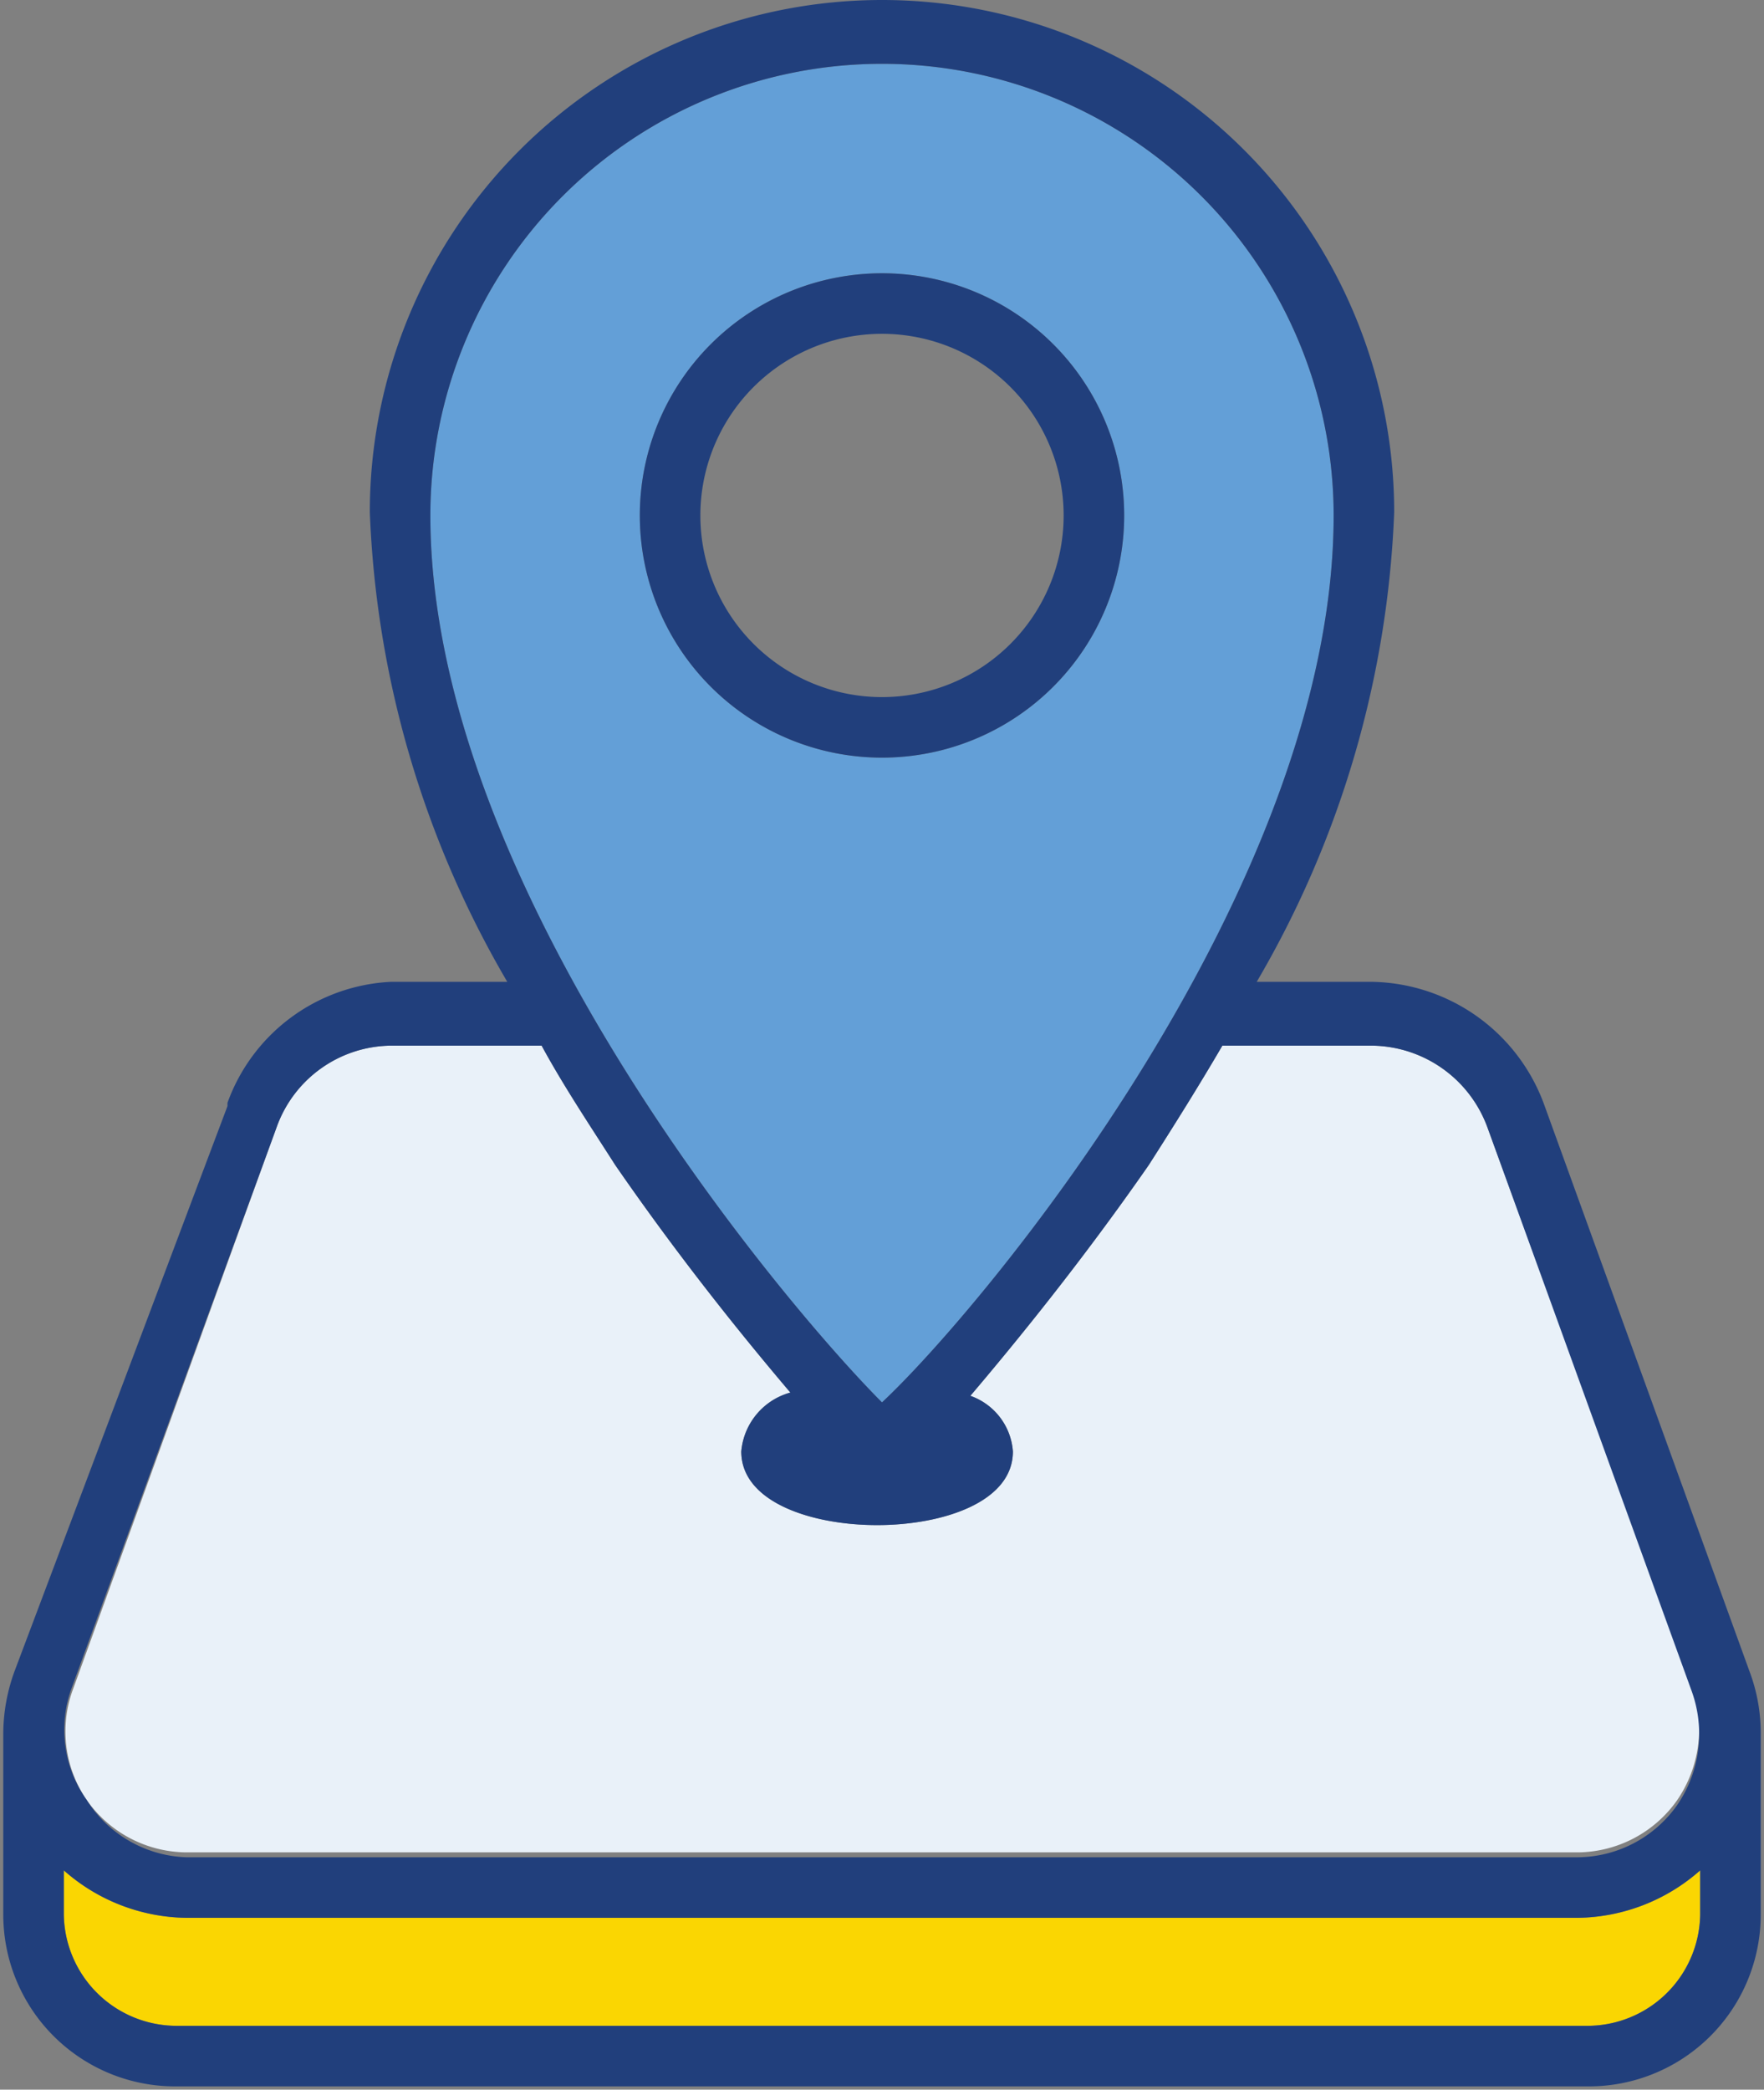 <svg xmlns="http://www.w3.org/2000/svg" xmlns:xlink="http://www.w3.org/1999/xlink" viewBox="0 0 10.78 12.77"><rect x="0" y="0" width="10.78" height="12.77" fill="#808080" stroke="none"/><defs><style>.a{fill:none;}.b{clip-path:url(#a);}.c{isolation:isolate;}.d{clip-path:url(#b);}.e{fill:#fad602;}.f{fill:#e9f1f9;}.g{fill:#639fd7;}.h{fill:#213f7c;}</style><clipPath id="a"><rect class="a" width="10.78" height="12.77"/></clipPath><clipPath id="b"><rect class="a" x="-3276.8" y="-3263.93" width="6553.5" height="6553.5"/></clipPath></defs><g class="b"><g class="c"><g class="d"><path class="e" d="M1.14,11.72a1.15,1.15,0,0,1-.75-.29v.27a.69.69,0,0,0,.69.68H9.7a.69.69,0,0,0,.69-.68v-.27a1.15,1.15,0,0,1-.75.29Z"/><path class="f" d="M5.93,8.53a.39.39,0,0,1,.26.34c0,.31-.43.45-.83.45s-.83-.14-.83-.45a.41.41,0,0,1,.3-.36c-.28-.33-.67-.81-1.07-1.39-.16-.25-.32-.49-.45-.73H2.39a.75.75,0,0,0-.7.5L.44,10.34A.74.74,0,0,0,.53,11a.75.75,0,0,0,.61.32h8.5a.75.75,0,0,0,.61-.32.77.77,0,0,0,.09-.69L9.09,6.89a.76.76,0,0,0-.71-.5H7.47c-.14.24-.29.48-.45.73-.41.59-.81,1.08-1.09,1.41"/><path class="g" d="M5.39,1.67A1.48,1.48,0,1,1,3.91,3.15,1.48,1.48,0,0,1,5.39,1.67m0,6.9C6,8,8.15,5.43,8.15,3.15a2.76,2.76,0,0,0-5.52,0C2.63,5.43,4.82,8,5.39,8.57"/><path class="h" d="M3.31,6.39c.13.24.29.48.45.73.4.58.79,1.06,1.07,1.39a.41.41,0,0,0-.3.36c0,.31.43.45.83.45s.83-.14.83-.45a.39.39,0,0,0-.26-.34c.28-.33.68-.82,1.09-1.41.16-.25.31-.49.45-.73h.91a.76.76,0,0,1,.71.5l1.25,3.45a.77.77,0,0,1-.09.69.75.75,0,0,1-.61.32H1.14A.75.75,0,0,1,.53,11a.74.74,0,0,1-.09-.69L1.69,6.89a.75.75,0,0,1,.7-.5ZM2.63,3.15a2.76,2.76,0,0,1,5.52,0C8.15,5.43,6,8,5.39,8.57,4.82,8,2.63,5.43,2.63,3.15m7.76,8.55a.69.69,0,0,1-.69.68H1.08a.69.69,0,0,1-.69-.68v-.27a1.15,1.15,0,0,0,.75.29h8.5a1.15,1.15,0,0,0,.75-.29v.27Zm-9-4.94L.09,10.21a1.12,1.12,0,0,0-.07.4V11.7a1.05,1.05,0,0,0,1.06,1.05H9.7a1.05,1.05,0,0,0,1.06-1.05V10.6h0a1.07,1.07,0,0,0-.07-.39L9.44,6.76A1.14,1.14,0,0,0,8.38,6h-.7a6.14,6.14,0,0,0,.84-2.87,3.13,3.13,0,0,0-6.26,0A6.14,6.14,0,0,0,3.1,6H2.39a1.12,1.12,0,0,0-1,.74"/><path class="h" d="M4.28,3.15A1.11,1.11,0,1,1,5.39,4.26,1.11,1.11,0,0,1,4.28,3.15m2.59,0A1.48,1.48,0,1,0,5.39,4.63,1.48,1.48,0,0,0,6.87,3.15"/></g></g></g></svg>